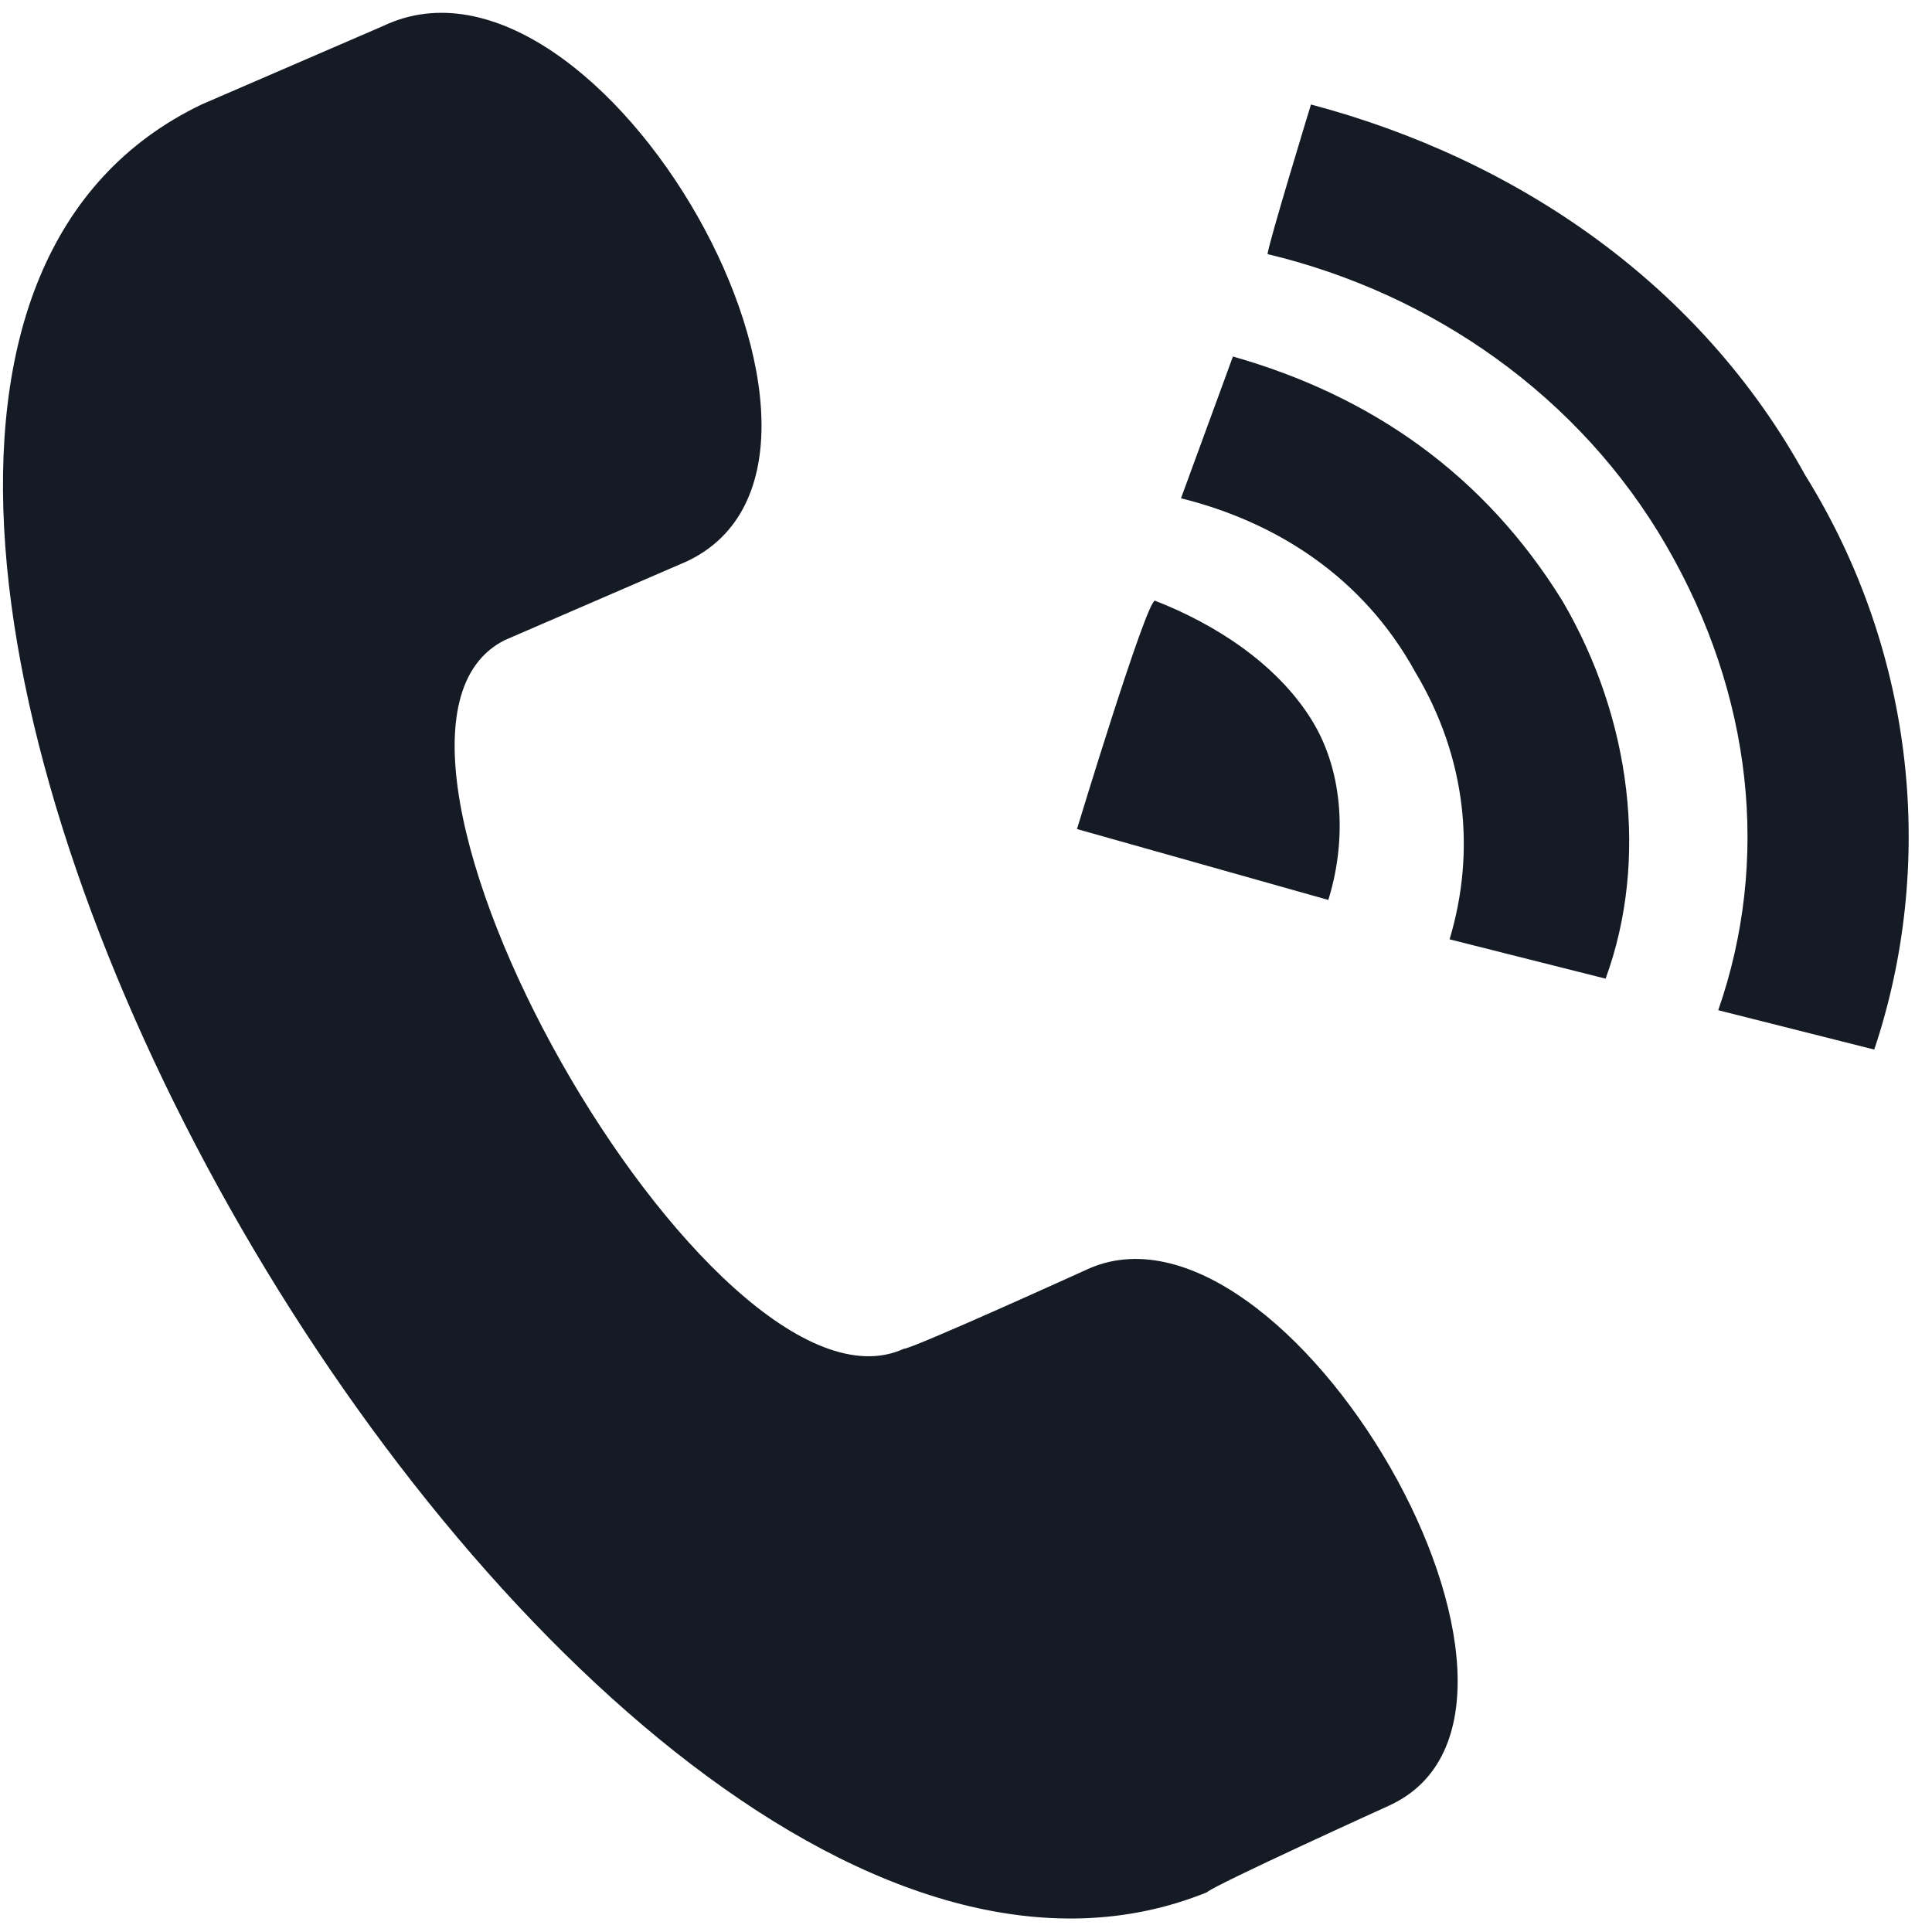 <svg width='36' height='36' fill='none' xmlns='http://www.w3.org/2000/svg'><path d='M22.49 35.26C10.54 40.101-7.87 7.523 3.758 1.946L7.149.48c4.037-1.908 9.689 8.071 5.652 9.979L9.41 11.926c-3.553 1.761 3.875 14.822 7.428 13.208.162 0 3.391-1.468 3.391-1.468 3.714-1.76 9.528 8.218 5.652 9.98 0 0-3.23 1.466-3.391 1.613zm-2.422-19.812l4.683 1.321c.323-1.027.323-2.348-.323-3.375-.646-1.027-1.777-1.761-2.907-2.201-.162 0-1.453 4.255-1.453 4.255zm2.906-8.805c2.584.734 4.683 2.202 6.137 4.55 1.291 2.2 1.614 4.842.807 7.043l-2.907-.733c.485-1.614.323-3.376-.645-4.99-.97-1.76-2.584-2.788-4.36-3.228l.968-2.642zm1.454-4.696c3.875 1.028 7.266 3.376 9.204 6.898 2.1 3.375 2.422 7.337 1.292 10.712l-2.907-.733c.97-2.789.646-5.87-.969-8.659-1.614-2.788-4.36-4.696-7.428-5.43 0-.146.808-2.788.808-2.788z' fill='#141B24'/></svg>